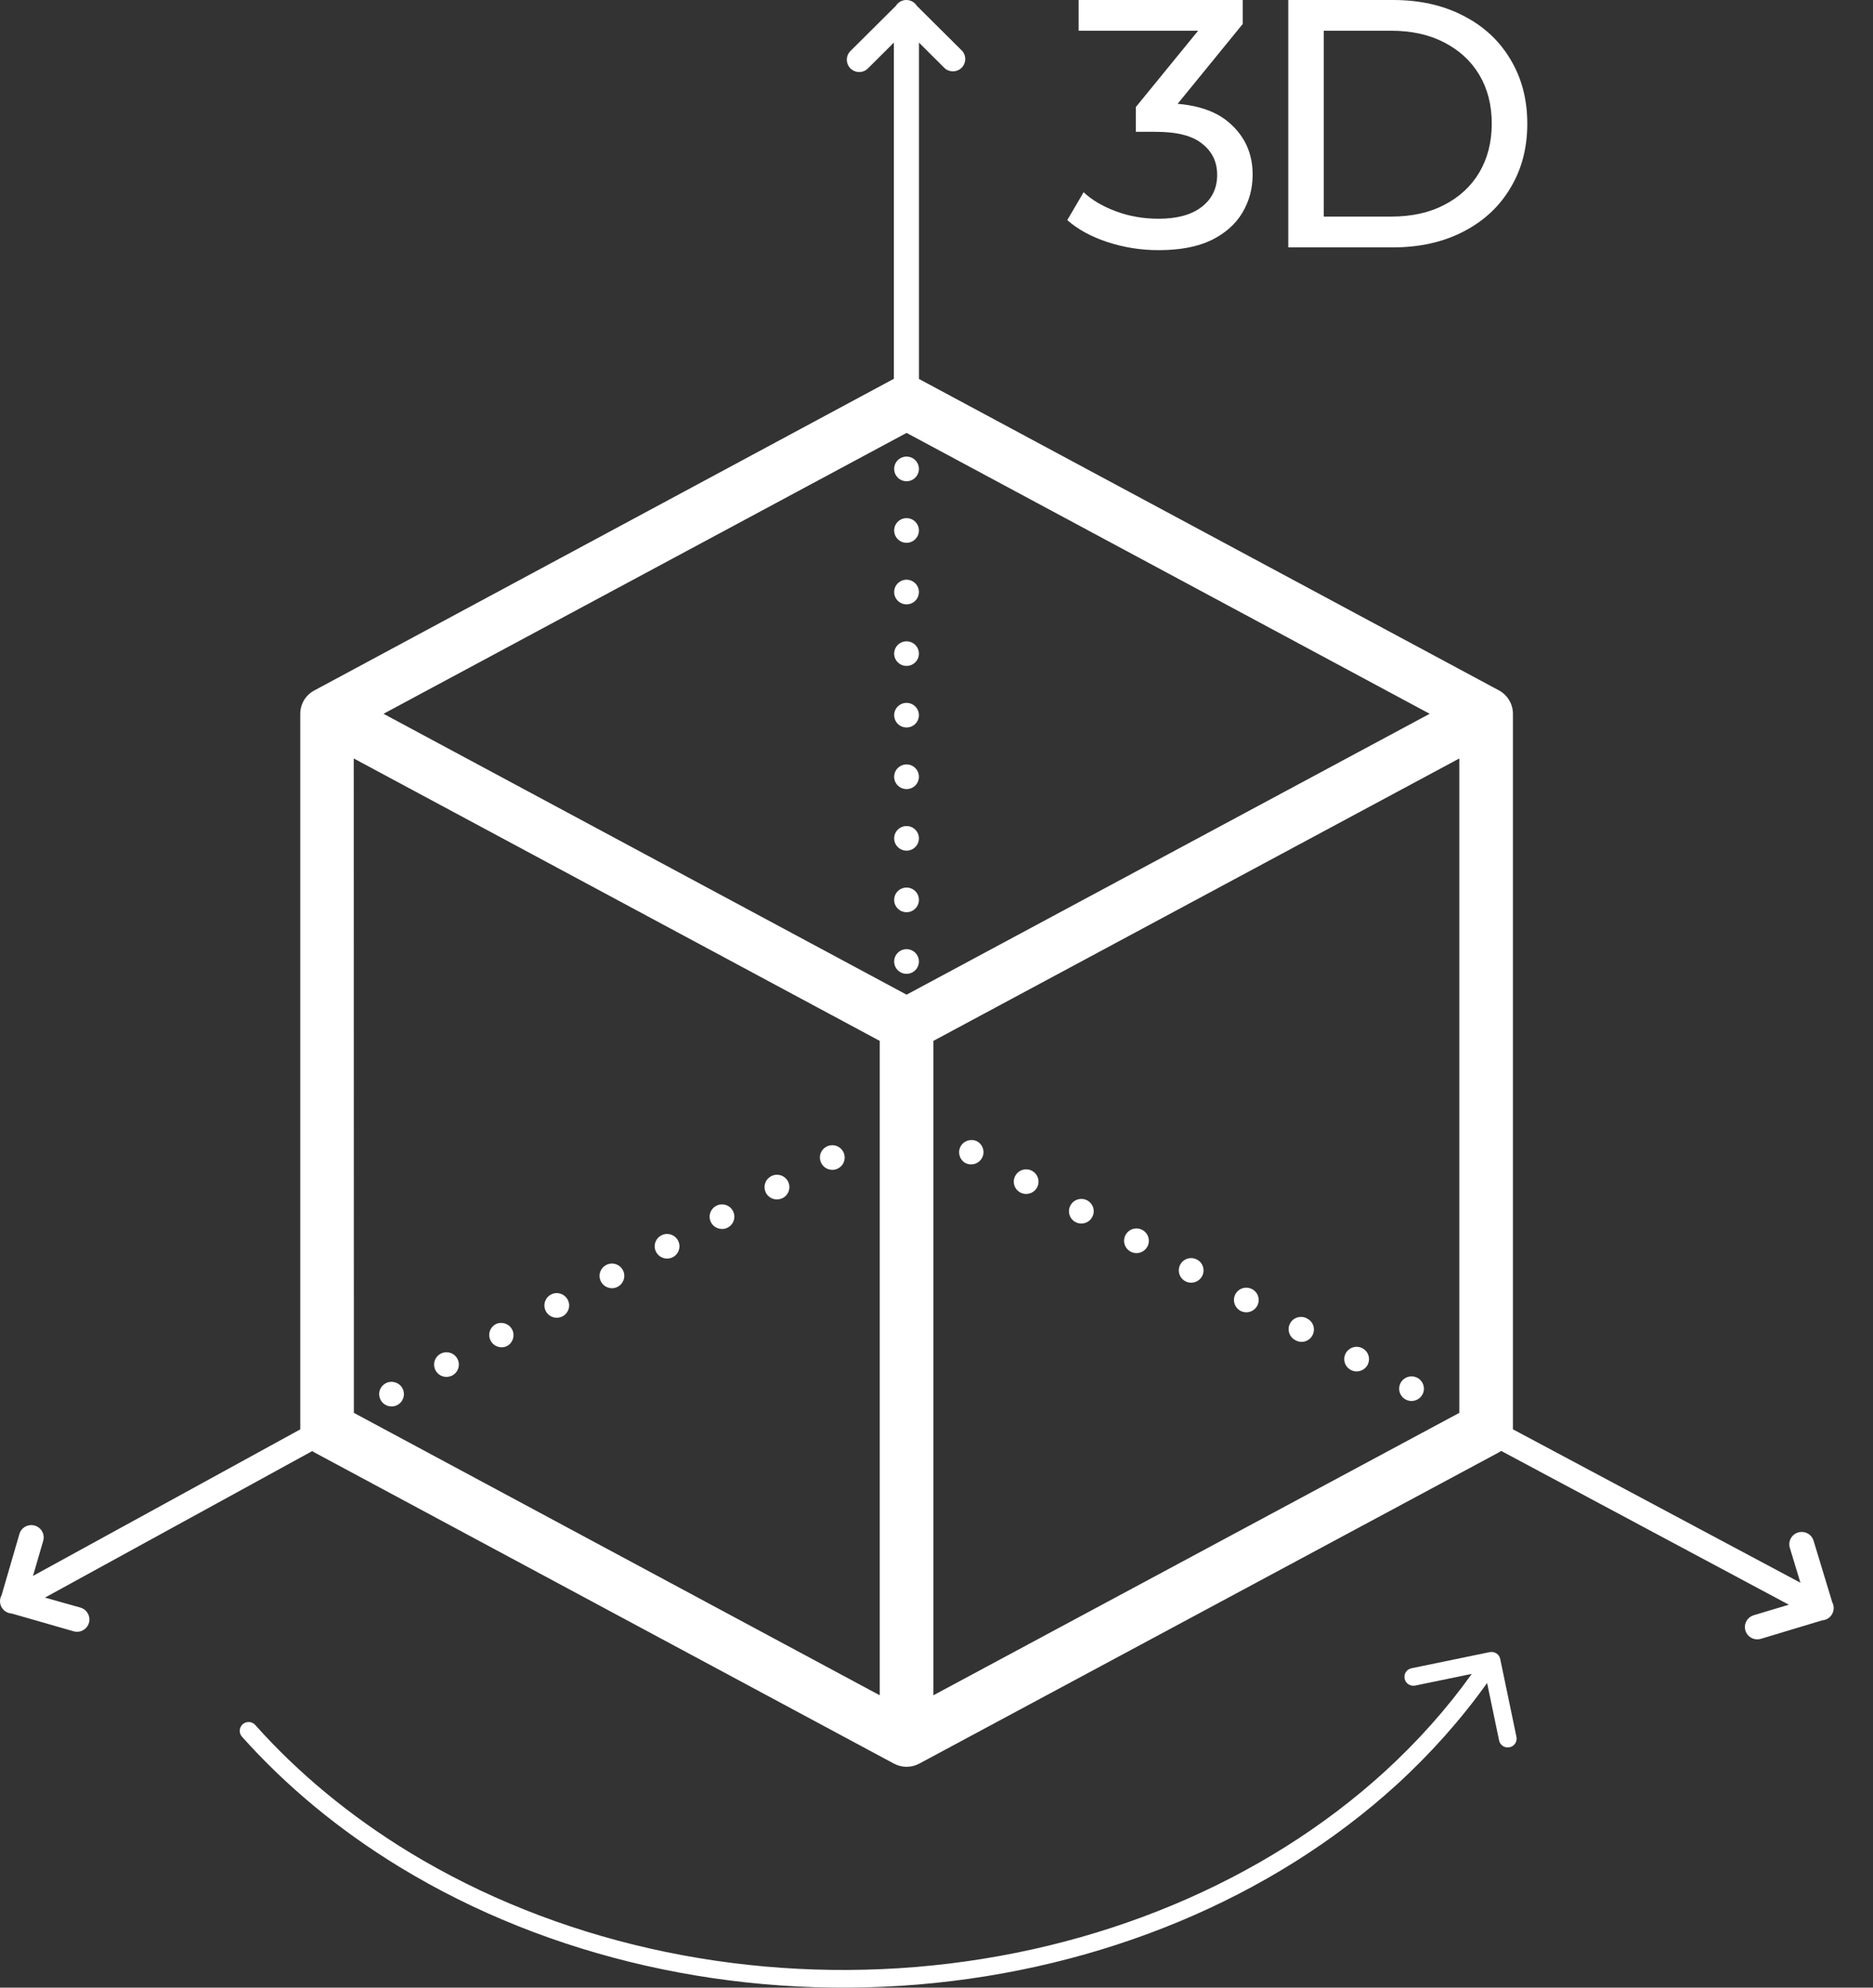 <svg width="33" height="35" viewBox="0 0 33 35" fill="none" xmlns="http://www.w3.org/2000/svg">
<rect x="0" y="0" width="33" height="35" fill="#333333" stroke="none"/>
<path d="M12.617 21.234C12.529 21.281 12.485 21.381 12.509 21.478C12.534 21.574 12.621 21.641 12.721 21.641C12.757 21.642 12.793 21.633 12.824 21.615C12.93 21.558 12.97 21.427 12.912 21.321C12.855 21.216 12.723 21.177 12.617 21.234Z" fill="white"/>
<path d="M13.586 20.712C13.497 20.759 13.452 20.86 13.477 20.957C13.501 21.054 13.589 21.122 13.69 21.121C13.726 21.12 13.761 21.111 13.793 21.095C13.899 21.038 13.939 20.906 13.882 20.8C13.825 20.695 13.692 20.655 13.586 20.712Z" fill="white"/>
<path d="M11.649 21.755C11.562 21.802 11.517 21.902 11.541 21.998C11.566 22.095 11.653 22.162 11.753 22.162C11.789 22.162 11.825 22.153 11.857 22.136C11.963 22.079 12.002 21.948 11.945 21.843C11.888 21.737 11.755 21.698 11.649 21.755Z" fill="white"/>
<path d="M14.856 20.279C14.818 20.211 14.747 20.167 14.668 20.166C14.59 20.164 14.517 20.205 14.476 20.272C14.436 20.339 14.436 20.422 14.475 20.49C14.514 20.558 14.586 20.6 14.665 20.599C14.701 20.6 14.736 20.591 14.768 20.573C14.819 20.546 14.857 20.5 14.873 20.445C14.89 20.389 14.883 20.33 14.856 20.279Z" fill="white"/>
<path d="M6.795 24.358C6.707 24.406 6.662 24.506 6.687 24.602C6.712 24.699 6.799 24.766 6.899 24.766C6.935 24.766 6.97 24.757 7.002 24.74C7.108 24.683 7.147 24.552 7.09 24.446C7.033 24.341 6.901 24.302 6.795 24.358Z" fill="white"/>
<path d="M8.734 23.317C8.646 23.364 8.602 23.464 8.626 23.56C8.651 23.657 8.738 23.724 8.837 23.724C8.873 23.725 8.909 23.716 8.941 23.698C9.041 23.639 9.077 23.511 9.022 23.409C8.966 23.306 8.839 23.266 8.734 23.317Z" fill="white"/>
<path d="M10.678 22.276C10.59 22.323 10.545 22.424 10.57 22.52C10.594 22.616 10.681 22.683 10.781 22.684C10.848 22.684 10.912 22.653 10.953 22.6C10.994 22.547 11.009 22.479 10.993 22.414C10.976 22.349 10.931 22.295 10.869 22.268C10.807 22.241 10.737 22.244 10.678 22.276Z" fill="white"/>
<path d="M7.762 23.838C7.674 23.885 7.63 23.986 7.655 24.082C7.679 24.178 7.766 24.246 7.866 24.246C7.903 24.245 7.938 24.236 7.97 24.22C8.076 24.162 8.116 24.031 8.058 23.925C8.001 23.82 7.868 23.781 7.762 23.838Z" fill="white"/>
<path d="M9.706 22.796C9.618 22.843 9.574 22.944 9.598 23.04C9.622 23.136 9.709 23.204 9.809 23.204C9.845 23.204 9.881 23.195 9.913 23.178C10.019 23.121 10.059 22.99 10.001 22.884C9.944 22.779 9.812 22.739 9.706 22.796Z" fill="white"/>
<path d="M19.155 21.137C19.077 21.096 18.982 21.105 18.914 21.16C18.846 21.216 18.817 21.307 18.843 21.391C18.868 21.475 18.942 21.535 19.029 21.544C19.117 21.553 19.201 21.509 19.243 21.432C19.271 21.381 19.277 21.321 19.261 21.266C19.244 21.211 19.206 21.165 19.155 21.137Z" fill="white"/>
<path d="M23.036 23.221C22.985 23.19 22.923 23.181 22.865 23.197C22.807 23.212 22.758 23.25 22.73 23.303C22.701 23.355 22.696 23.417 22.715 23.473C22.733 23.53 22.774 23.576 22.829 23.602C22.86 23.619 22.896 23.629 22.932 23.629C23.032 23.629 23.119 23.561 23.143 23.465C23.168 23.369 23.124 23.268 23.036 23.221Z" fill="white"/>
<path d="M24.006 23.742C23.928 23.7 23.833 23.709 23.765 23.764C23.696 23.82 23.668 23.91 23.693 23.994C23.718 24.078 23.792 24.139 23.879 24.148C23.967 24.157 24.052 24.113 24.094 24.036C24.121 23.985 24.128 23.926 24.111 23.871C24.095 23.816 24.056 23.769 24.006 23.742Z" fill="white"/>
<path d="M24.973 24.262C24.896 24.221 24.8 24.23 24.732 24.285C24.664 24.34 24.635 24.431 24.66 24.515C24.686 24.599 24.759 24.66 24.847 24.669C24.935 24.678 25.019 24.634 25.061 24.557C25.089 24.506 25.095 24.447 25.078 24.391C25.062 24.336 25.024 24.29 24.973 24.262Z" fill="white"/>
<path d="M22.062 22.701C21.985 22.659 21.889 22.668 21.821 22.723C21.753 22.778 21.724 22.869 21.75 22.953C21.775 23.037 21.848 23.098 21.936 23.107C22.023 23.116 22.108 23.072 22.15 22.995C22.178 22.944 22.184 22.885 22.167 22.829C22.151 22.774 22.113 22.728 22.062 22.701Z" fill="white"/>
<path d="M20.127 21.658C20.05 21.616 19.954 21.625 19.886 21.68C19.817 21.736 19.789 21.827 19.814 21.911C19.84 21.995 19.913 22.056 20.001 22.065C20.089 22.074 20.173 22.029 20.215 21.952C20.272 21.847 20.233 21.715 20.127 21.658Z" fill="white"/>
<path d="M21.091 22.18C21.013 22.138 20.918 22.147 20.849 22.202C20.781 22.257 20.753 22.348 20.778 22.432C20.803 22.516 20.877 22.577 20.965 22.586C21.052 22.595 21.137 22.55 21.179 22.473C21.236 22.368 21.196 22.237 21.091 22.18Z" fill="white"/>
<path d="M17.212 20.096C17.107 20.045 16.98 20.086 16.924 20.188C16.869 20.291 16.905 20.419 17.006 20.478C17.037 20.495 17.073 20.504 17.109 20.504C17.209 20.505 17.297 20.437 17.322 20.34C17.346 20.244 17.301 20.143 17.212 20.096Z" fill="white"/>
<path d="M18.183 20.617C18.077 20.56 17.945 20.599 17.888 20.705C17.831 20.81 17.87 20.942 17.976 20.998C18.008 21.015 18.044 21.024 18.08 21.024C18.18 21.024 18.267 20.957 18.291 20.861C18.316 20.765 18.271 20.664 18.183 20.617Z" fill="white"/>
<path d="M16.19 8.257C16.19 8.377 16.093 8.474 15.972 8.474C15.852 8.474 15.754 8.377 15.754 8.257C15.754 8.137 15.852 8.04 15.972 8.04C16.093 8.04 16.19 8.137 16.19 8.257Z" fill="white"/>
<path d="M16.19 10.425C16.19 10.545 16.093 10.642 15.972 10.642C15.852 10.642 15.754 10.545 15.754 10.425C15.754 10.306 15.852 10.208 15.972 10.208C16.093 10.208 16.19 10.306 16.19 10.425Z" fill="white"/>
<path d="M16.19 11.51C16.19 11.629 16.093 11.726 15.972 11.726C15.852 11.726 15.754 11.629 15.754 11.51C15.754 11.39 15.852 11.293 15.972 11.293C16.093 11.293 16.19 11.39 16.19 11.51Z" fill="white"/>
<path d="M16.19 12.593C16.19 12.713 16.093 12.81 15.972 12.81C15.852 12.81 15.754 12.713 15.754 12.593C15.754 12.474 15.852 12.377 15.972 12.377C16.093 12.377 16.19 12.474 16.19 12.593Z" fill="white"/>
<path d="M16.19 9.341C16.19 9.461 16.093 9.558 15.972 9.558C15.852 9.558 15.754 9.461 15.754 9.341C15.754 9.221 15.852 9.124 15.972 9.124C16.093 9.124 16.19 9.221 16.19 9.341Z" fill="white"/>
<path d="M16.19 14.762C16.19 14.882 16.093 14.979 15.972 14.979C15.852 14.979 15.754 14.882 15.754 14.762C15.754 14.643 15.852 14.546 15.972 14.546C16.093 14.546 16.19 14.643 16.19 14.762Z" fill="white"/>
<path d="M16.19 16.931C16.19 17.051 16.093 17.148 15.972 17.148C15.852 17.148 15.754 17.051 15.754 16.931C15.754 16.811 15.852 16.714 15.972 16.714C16.093 16.714 16.19 16.811 16.19 16.931Z" fill="white"/>
<path d="M16.19 15.846C16.19 15.966 16.093 16.063 15.972 16.063C15.852 16.063 15.754 15.966 15.754 15.846C15.754 15.726 15.852 15.629 15.972 15.629C16.093 15.629 16.19 15.726 16.19 15.846Z" fill="white"/>
<path d="M16.19 13.678C16.19 13.798 16.093 13.895 15.972 13.895C15.852 13.895 15.754 13.798 15.754 13.678C15.754 13.558 15.852 13.461 15.972 13.461C16.093 13.461 16.19 13.558 16.19 13.678Z" fill="white"/>
<path d="M32.279 28.204L31.953 27.13C31.918 27.015 31.796 26.951 31.68 26.985C31.565 27.02 31.5 27.141 31.535 27.256L31.721 27.87L26.656 25.169V12.569C26.656 12.484 26.633 12.401 26.589 12.329C26.546 12.256 26.483 12.196 26.408 12.156L16.197 6.676H16.191V0.75L16.648 1.205C16.735 1.278 16.864 1.273 16.944 1.192C17.024 1.112 17.028 0.983 16.954 0.898L16.154 0.103C16.115 0.039 16.044 0 15.969 0C15.893 0 15.823 0.039 15.784 0.103L14.984 0.898C14.899 0.982 14.899 1.12 14.984 1.205C15.069 1.289 15.207 1.29 15.292 1.205L15.749 0.75V6.673C15.747 6.673 15.745 6.673 15.743 6.673L5.538 12.158C5.463 12.198 5.4 12.258 5.356 12.33C5.313 12.403 5.29 12.486 5.29 12.571V25.159V25.17L0.581 27.75L0.761 27.133C0.795 27.018 0.728 26.897 0.612 26.864C0.496 26.831 0.375 26.897 0.342 27.012L0.028 28.09C-0.009 28.156 -0.009 28.236 0.028 28.302C0.064 28.366 0.131 28.408 0.206 28.412L1.296 28.725C1.412 28.759 1.533 28.692 1.567 28.577C1.6 28.462 1.533 28.342 1.418 28.308L0.792 28.132L5.501 25.552C5.513 25.56 5.525 25.568 5.538 25.575L15.749 31.055C15.889 31.13 16.057 31.13 16.197 31.055L26.408 25.575C26.422 25.567 26.436 25.558 26.449 25.549L31.517 28.257L30.897 28.443C30.794 28.474 30.729 28.576 30.745 28.682C30.761 28.788 30.852 28.867 30.96 28.867C30.982 28.867 31.003 28.864 31.024 28.858L32.107 28.532C32.182 28.526 32.248 28.483 32.282 28.417C32.317 28.352 32.316 28.273 32.279 28.209L32.279 28.204ZM15.973 7.623L25.189 12.569L15.973 17.515L6.757 12.569L15.973 7.623ZM6.233 13.356L15.5 18.329V29.852L6.235 24.879L6.233 13.356ZM16.445 29.852V18.329L25.711 13.356V24.879L16.445 29.852Z" fill="white"/>
<path fill-rule="evenodd" clip-rule="evenodd" d="M26.247 29.092C26.332 29.075 26.415 29.129 26.432 29.213L26.718 30.584C26.736 30.668 26.681 30.75 26.597 30.767C26.512 30.785 26.429 30.731 26.412 30.647L26.201 29.635C25.748 30.27 25.216 30.87 24.61 31.424C22.417 33.424 19.408 34.677 16.167 34.946C12.927 35.214 9.678 34.48 7.051 32.882C5.979 32.23 5.042 31.453 4.263 30.581C4.206 30.517 4.212 30.419 4.276 30.362C4.341 30.305 4.44 30.311 4.497 30.375C5.254 31.223 6.168 31.98 7.214 32.617C9.781 34.178 12.963 34.899 16.141 34.636C19.32 34.372 22.262 33.143 24.398 31.195C24.982 30.661 25.495 30.085 25.931 29.475L24.933 29.681C24.848 29.698 24.765 29.644 24.748 29.56C24.73 29.476 24.784 29.393 24.869 29.376L26.247 29.092Z" fill="white"/>
<path d="M20.412 4.405C20.103 4.405 19.803 4.358 19.511 4.262C19.223 4.167 18.988 4.038 18.804 3.876L19.092 3.385C19.238 3.522 19.428 3.634 19.661 3.721C19.895 3.808 20.145 3.852 20.412 3.852C20.738 3.852 20.99 3.783 21.169 3.646C21.353 3.505 21.445 3.316 21.445 3.08C21.445 2.852 21.357 2.669 21.182 2.532C21.011 2.391 20.738 2.321 20.362 2.321H20.012V1.885L21.313 0.292L21.401 0.541H19.004V0H21.895V0.423L20.6 2.01L20.274 1.817H20.481C21.011 1.817 21.407 1.935 21.67 2.172C21.937 2.408 22.07 2.709 22.07 3.074C22.07 3.319 22.01 3.543 21.889 3.746C21.768 3.949 21.584 4.111 21.338 4.231C21.096 4.347 20.788 4.405 20.412 4.405Z" fill="white"/>
<path d="M22.698 4.356V0H24.543C25.011 0 25.421 0.091 25.776 0.274C26.135 0.456 26.412 0.711 26.608 1.039C26.808 1.367 26.909 1.746 26.909 2.178C26.909 2.609 26.808 2.989 26.608 3.316C26.412 3.644 26.135 3.899 25.776 4.082C25.421 4.264 25.011 4.356 24.543 4.356H22.698ZM23.323 3.814H24.506C24.869 3.814 25.182 3.746 25.444 3.609C25.711 3.472 25.918 3.281 26.064 3.036C26.21 2.788 26.283 2.501 26.283 2.178C26.283 1.85 26.21 1.564 26.064 1.319C25.918 1.074 25.711 0.884 25.444 0.747C25.182 0.61 24.869 0.541 24.506 0.541H23.323V3.814Z" fill="white"/>
</svg>

